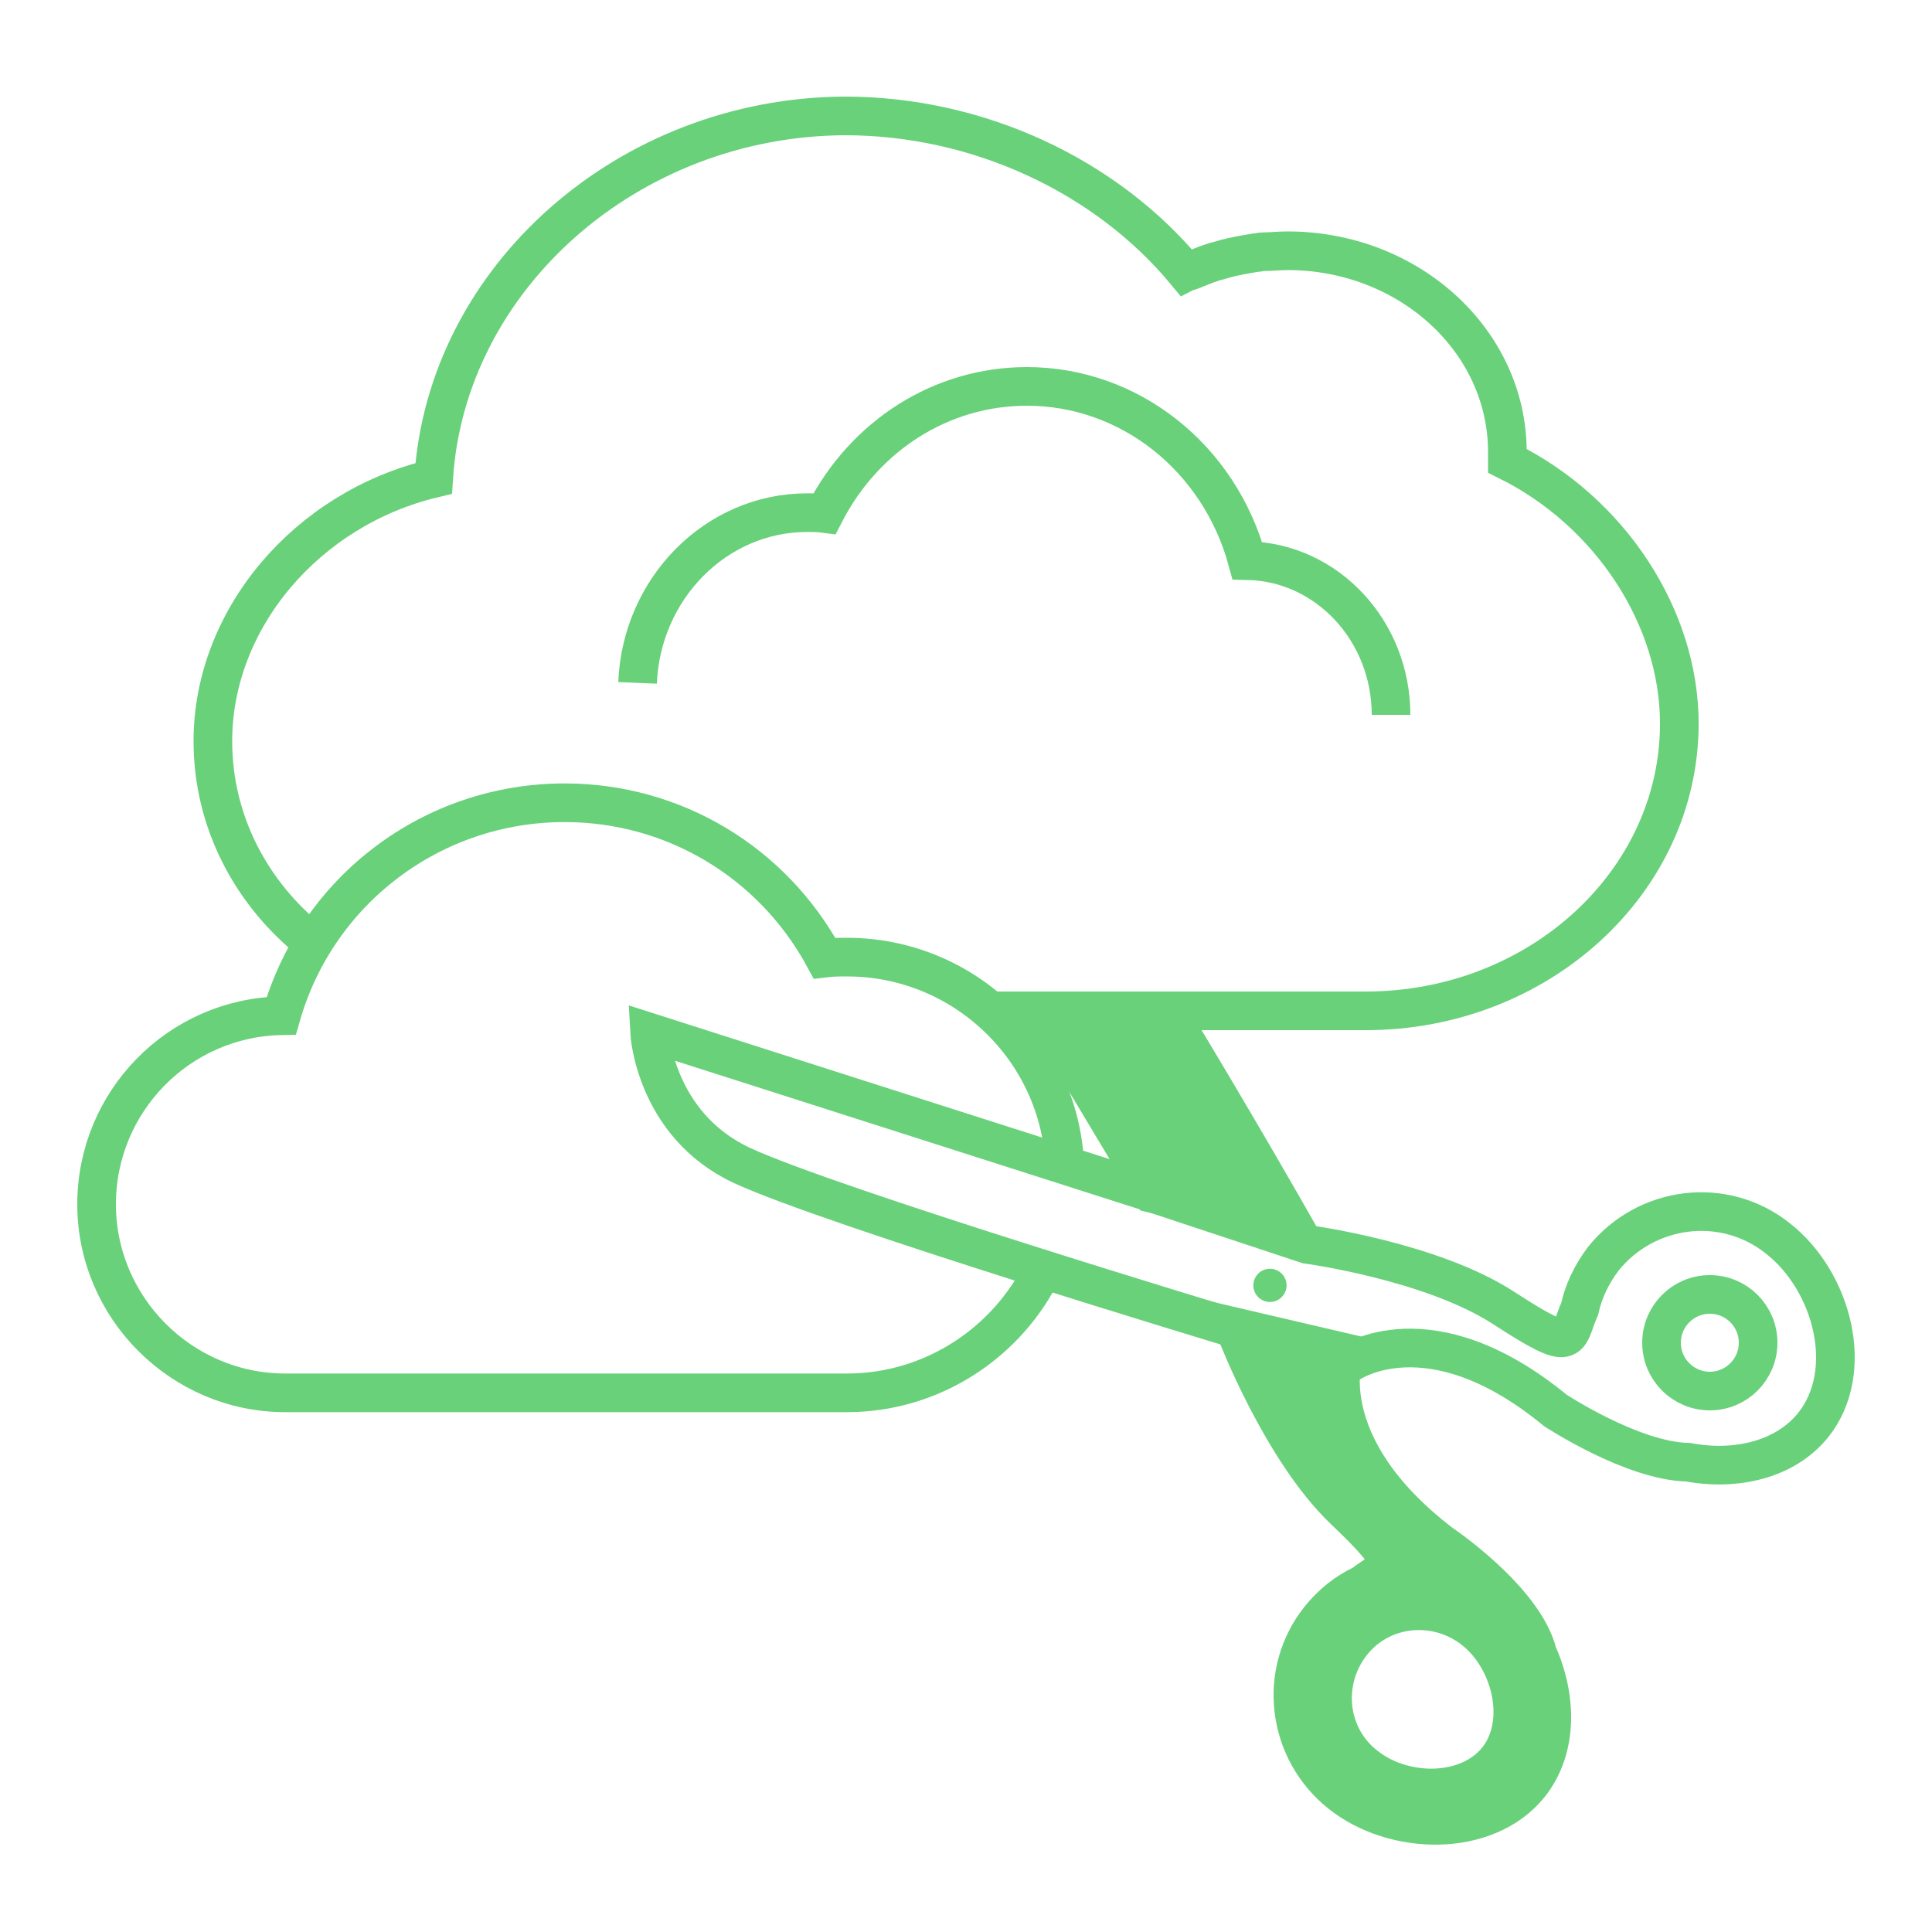 <svg xmlns="http://www.w3.org/2000/svg" width="100" height="100" viewBox="0 0 100 100" fill="none"><path d="M63.811 68.655L64.013 69.009C64.013 69.009 66.34 75.077 69.576 78.162C72.812 81.246 71.902 80.943 70.537 82.005C69.677 82.409 68.919 83.016 68.312 83.775C66.087 86.556 66.593 90.602 69.374 92.827C72.155 95.052 76.959 95.153 79.184 92.371C80.651 90.5 80.6 87.871 79.589 85.595C78.881 82.763 74.582 79.881 74.582 79.881C67.857 74.723 69.576 70 69.576 70L63.811 68.655ZM70.689 91.411C68.716 89.894 68.413 87.062 69.93 85.09C71.447 83.117 74.279 82.814 76.251 84.331C78.223 85.848 79.032 89.135 77.515 91.057C75.998 92.978 72.661 92.978 70.689 91.411Z" fill="#68D17A" stroke="#68D17A" stroke-width="2" stroke-miterlimit="10"></path><path d="M33.622 53.434L59.715 61.777L67.654 64.407C67.654 64.407 74.077 65.267 77.819 67.694C81.561 70.121 81.055 69.363 81.763 67.745C81.965 66.834 82.37 65.975 82.977 65.165C85.202 62.384 89.247 61.879 92.028 64.104C94.86 66.329 96.074 70.981 93.849 73.762C92.382 75.583 89.803 76.139 87.376 75.684C84.494 75.633 80.5 73 80.5 73C73.977 67.64 69.83 70.573 69.83 70.573L63.71 68.705C63.71 68.705 42.926 62.435 38.375 60.311C33.875 58.187 33.622 53.434 33.622 53.434Z" stroke="#68D17A" stroke-width="2" stroke-miterlimit="10"></path><path d="M65.733 67.39C66.208 67.39 66.593 67.005 66.593 66.531C66.593 66.056 66.208 65.671 65.733 65.671C65.258 65.671 64.873 66.056 64.873 66.531C64.873 67.005 65.258 67.39 65.733 67.39Z" fill="#68D17A"></path><path d="M51.27 52.321H70.689C79.639 52.321 86.921 45.646 86.921 37.454C86.921 31.942 83.331 26.48 78.021 23.851C78.021 23.699 78.021 23.547 78.021 23.396C78.021 17.631 72.913 12.979 66.643 12.979C66.188 12.979 65.783 13.029 65.379 13.029C65.227 13.029 65.126 13.08 64.974 13.08C64.671 13.13 64.367 13.181 64.115 13.231C63.963 13.282 63.811 13.282 63.659 13.332C63.407 13.383 63.154 13.484 62.901 13.535C62.749 13.585 62.597 13.636 62.446 13.686C62.193 13.788 61.94 13.889 61.687 13.99C61.586 14.04 61.485 14.04 61.384 14.091C57.237 9.085 50.613 6 43.735 6C32.509 6.051 23.104 14.394 22.446 24.761C15.872 26.329 11.018 32.043 11.018 38.364C11.018 42.511 12.99 46.253 16.176 48.781" stroke="#68D17A" stroke-width="2" stroke-miterlimit="10"></path><path d="M54.001 65.671C52.181 69.464 48.287 72.093 43.837 72.093H14.76C9.399 72.093 5 67.694 5 62.334C5 57.024 9.248 52.675 14.557 52.574C16.428 46.05 22.396 41.55 29.222 41.55C34.886 41.55 39.993 44.635 42.674 49.59C43.078 49.54 43.483 49.54 43.837 49.54C49.905 49.54 54.861 54.344 55.113 60.311" stroke="#68D17A" stroke-width="2" stroke-miterlimit="10"></path><path d="M72 37C72 32.657 68.694 29.1 64.562 29.017C63.106 23.681 58.462 20 53.149 20C48.742 20 44.767 22.523 42.681 26.577C42.366 26.535 42.051 26.535 41.776 26.535C37.053 26.535 33.197 30.465 33 35.346" stroke="#68D17A" stroke-width="2" stroke-miterlimit="10"></path><path d="M60.422 52.321C64.013 58.237 67 63.5 67 63.5L59.664 61.777L54 52.321H60.422Z" fill="#68D17A" stroke="#68D17A" stroke-width="2" stroke-miterlimit="10"></path><circle cx="88.5" cy="69.5" r="2.5" stroke="#68D17A" stroke-width="2"></circle></svg>